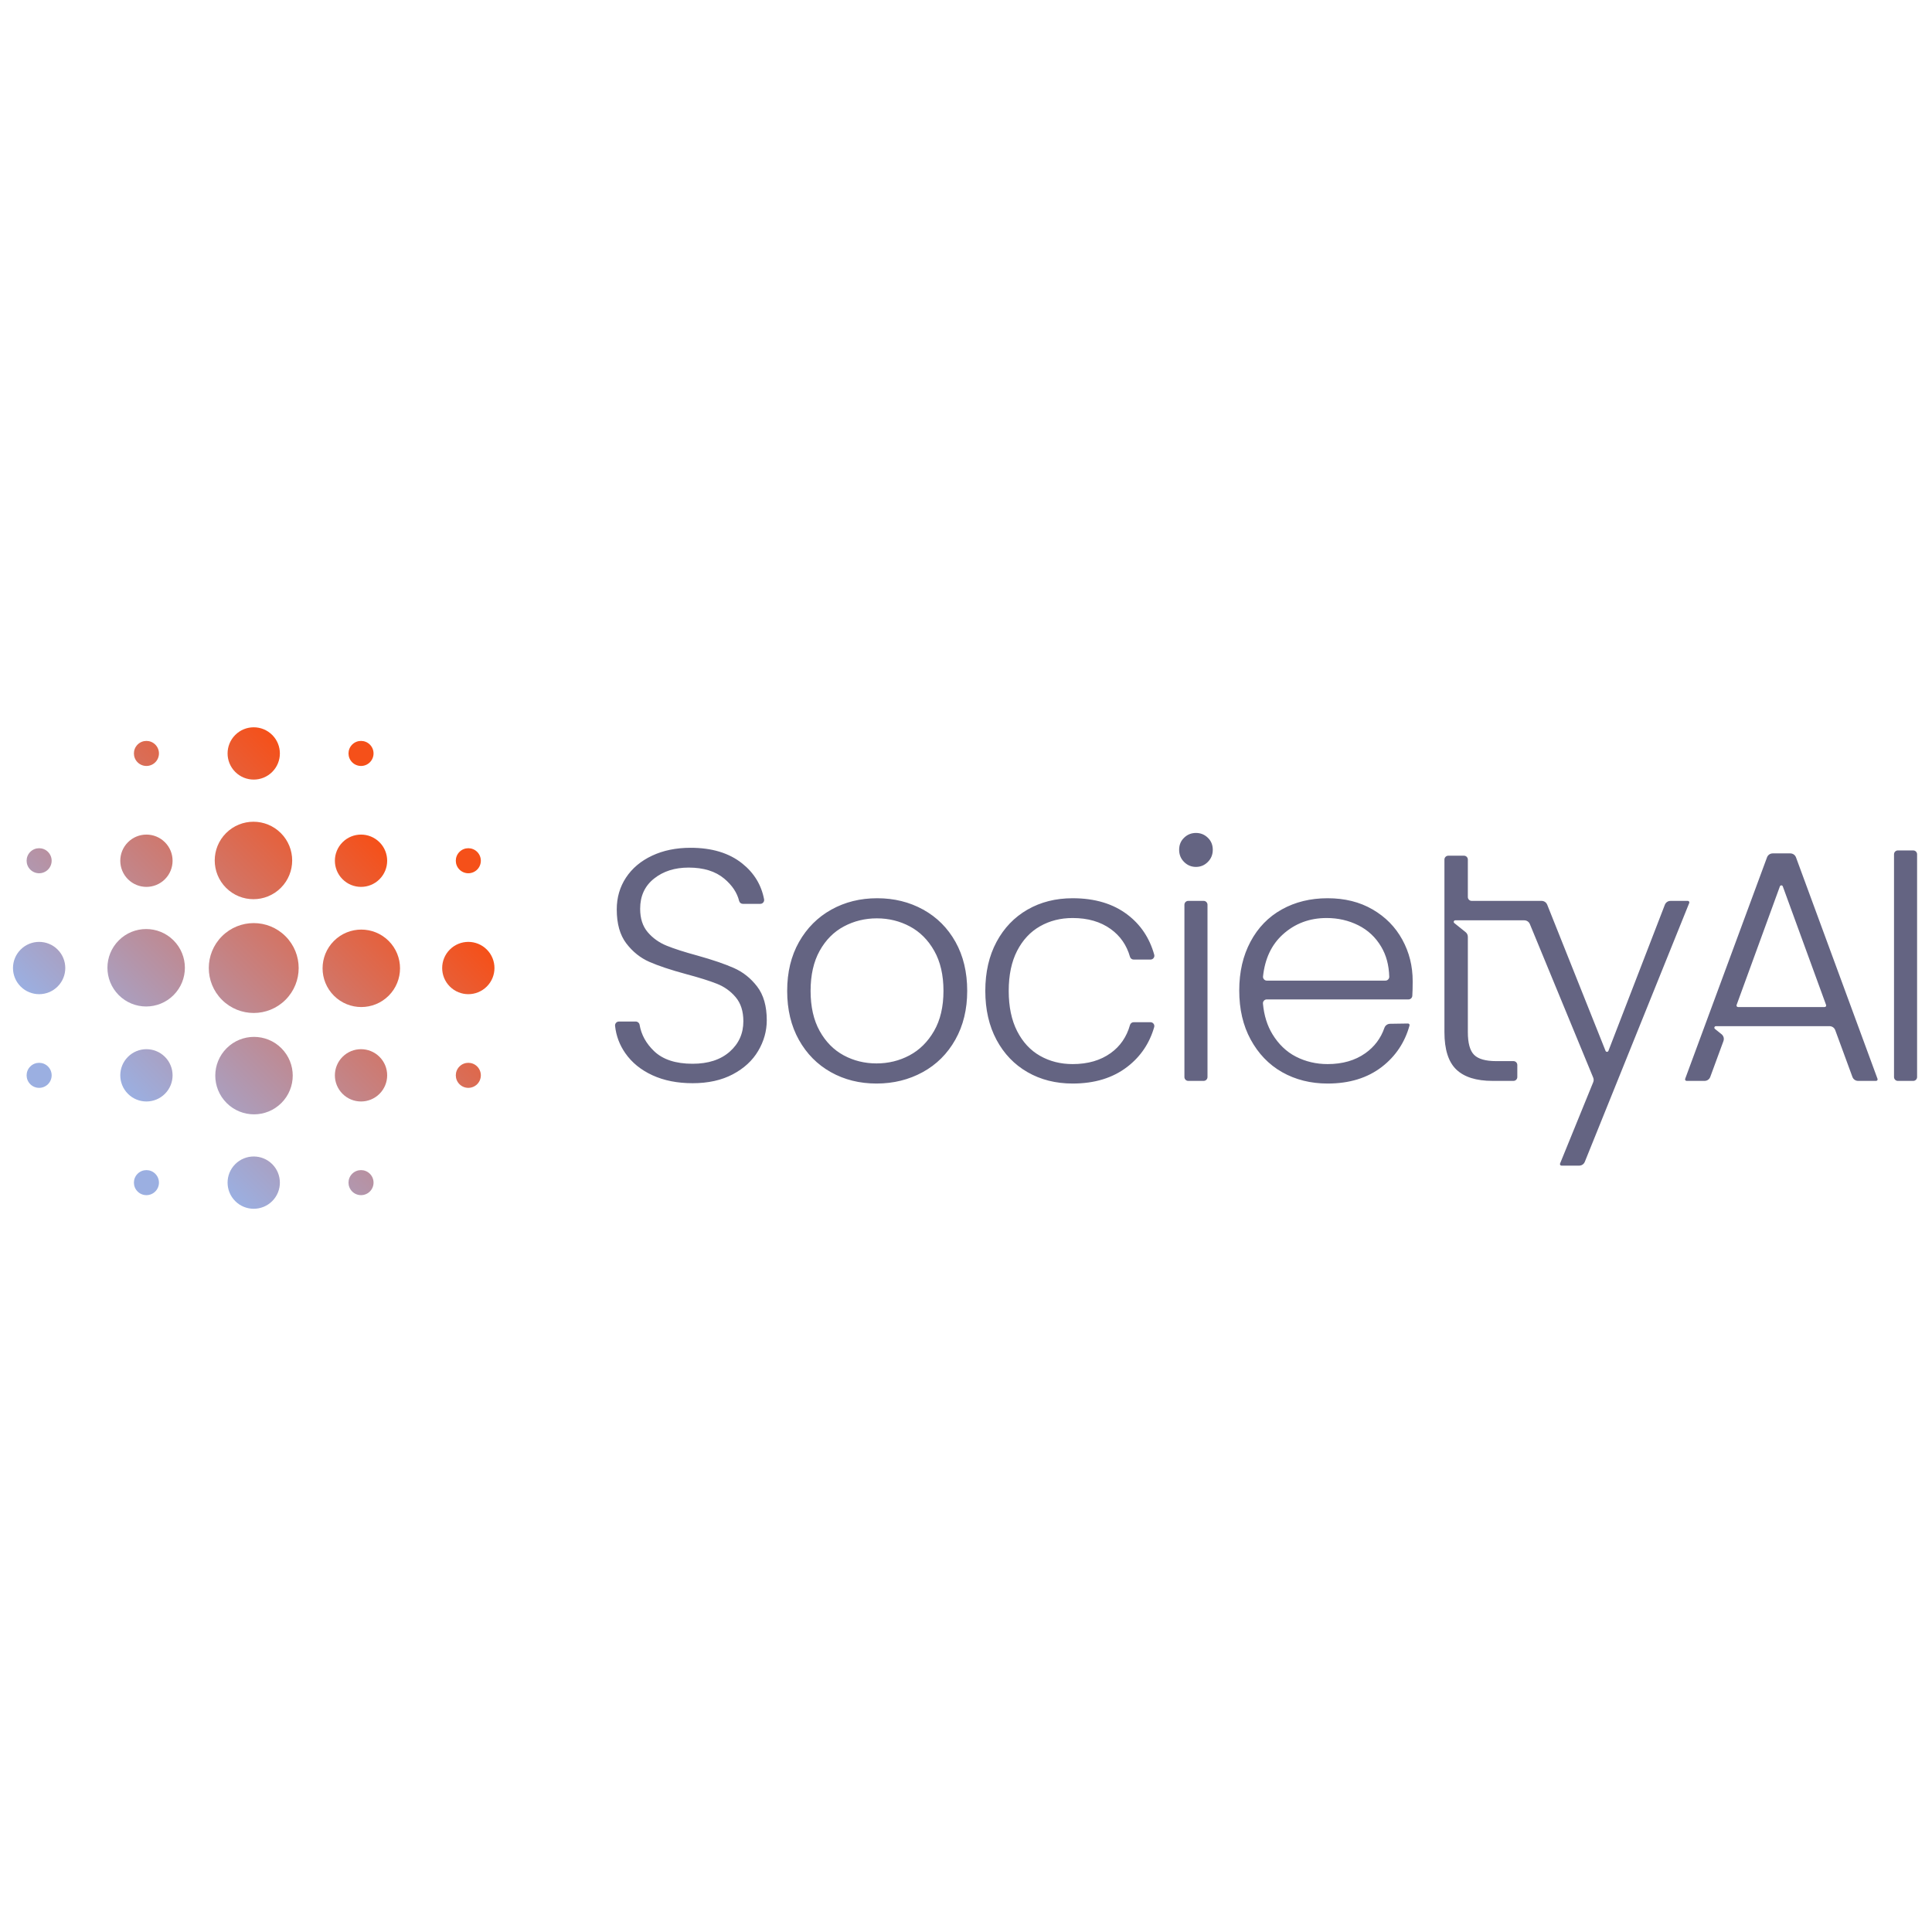 <svg xmlns="http://www.w3.org/2000/svg" xmlns:xlink="http://www.w3.org/1999/xlink" xml:space="preserve" style="shape-rendering:geometricPrecision;text-rendering:geometricPrecision;image-rendering:optimizeQuality;fill-rule:evenodd;clip-rule:evenodd" viewBox="0 0 7900 2100" width="32" height="32"><defs><linearGradient id="id0" x1="523.14" x2="1551.85" y1="1572.69" y2="544.02" gradientUnits="userSpaceOnUse"><stop offset="0" style="stop-opacity:1;stop-color:#9bafe1"/><stop offset="1" style="stop-opacity:1;stop-color:#f55019"/></linearGradient><linearGradient xlink:href="#id0" id="id1" x1="523.14" x2="1551.85" y1="1572.62" y2="543.97" gradientUnits="userSpaceOnUse"/><linearGradient xlink:href="#id0" id="id2" x1="523.14" x2="1551.86" y1="1572.69" y2="543.97" gradientUnits="userSpaceOnUse"/><linearGradient xlink:href="#id0" id="id3" x1="523.17" x2="1551.84" y1="1572.66" y2="543.98" gradientUnits="userSpaceOnUse"/><linearGradient xlink:href="#id0" id="id4" x1="523.16" x2="1551.85" y1="1572.66" y2="543.97" gradientUnits="userSpaceOnUse"/><linearGradient xlink:href="#id0" id="id5" x1="523.14" x2="1551.88" y1="1572.73" y2="544.03" gradientUnits="userSpaceOnUse"/><linearGradient xlink:href="#id0" id="id6" x1="523.14" x2="1551.88" y1="1572.61" y2="543.91" gradientUnits="userSpaceOnUse"/><linearGradient xlink:href="#id0" id="id7" x1="523.16" x2="1551.85" y1="1572.66" y2="543.99" gradientUnits="userSpaceOnUse"/><linearGradient xlink:href="#id0" id="id8" x1="523.21" x2="1551.92" y1="1572.61" y2="544.02" gradientUnits="userSpaceOnUse"/><linearGradient xlink:href="#id0" id="id9" x1="523.21" x2="1551.92" y1="1572.64" y2="544.03" gradientUnits="userSpaceOnUse"/><linearGradient xlink:href="#id0" id="id10" x1="523.21" x2="1551.86" y1="1572.68" y2="543.98" gradientUnits="userSpaceOnUse"/><linearGradient xlink:href="#id0" id="id11" x1="523.14" x2="1551.8" y1="1572.68" y2="543.98" gradientUnits="userSpaceOnUse"/><linearGradient xlink:href="#id0" id="id12" x1="523.1" x2="1551.85" y1="1572.74" y2="544.02" gradientUnits="userSpaceOnUse"/><linearGradient xlink:href="#id0" id="id13" x1="523.1" x2="1551.85" y1="1572.64" y2="543.9" gradientUnits="userSpaceOnUse"/><linearGradient xlink:href="#id0" id="id14" x1="523.18" x2="1551.85" y1="1572.68" y2="543.97" gradientUnits="userSpaceOnUse"/><linearGradient xlink:href="#id0" id="id15" x1="523.16" x2="1551.88" y1="1572.7" y2="543.99" gradientUnits="userSpaceOnUse"/><linearGradient xlink:href="#id0" id="id16" x1="523.14" x2="1551.81" y1="1572.68" y2="543.97" gradientUnits="userSpaceOnUse"/><linearGradient xlink:href="#id0" id="id17" x1="523.12" x2="1551.84" y1="1572.7" y2="543.99" gradientUnits="userSpaceOnUse"/><linearGradient xlink:href="#id0" id="id18" x1="523.16" x2="1551.84" y1="1572.66" y2="543.98" gradientUnits="userSpaceOnUse"/><linearGradient xlink:href="#id0" id="id19" x1="523.17" x2="1551.88" y1="1572.66" y2="543.97" gradientUnits="userSpaceOnUse"/><linearGradient xlink:href="#id0" id="id20" x1="523.17" x2="1551.88" y1="1572.69" y2="543.98" gradientUnits="userSpaceOnUse"/><style>.fil0{fill:#646482;fill-rule:nonzero}</style></defs><g id="Слой_x0020_1"><g id="_2293559026384"><path d="M7839.03 593.18v910.88c0 8.65-7.09 15.75-15.75 15.75h-62.86c-8.66 0-15.75-7.1-15.75-15.75V593.18c0-8.65 7.09-15.75 15.75-15.75h62.86c8.66 0 15.75 7.1 15.75 15.75M7480.73 1296.02h-464.37c-2.71 0-5.04 1.64-5.95 4.19-.91 2.58-.13 5.32 2.01 7.02l26.83 21.54c8.6 6.9 11.69 18.02 7.88 28.34l-53.73 146.19c-3.71 10.1-12.88 16.5-23.65 16.5h-73.15c-2.11 0-3.94-.95-5.16-2.68-1.2-1.76-1.45-3.81-.73-5.79l334.56-905.31c3.72-10.07 12.88-16.47 23.62-16.47h71.42c10.77 0 19.94 6.4 23.65 16.5l333.24 905.28c.72 1.98.47 4.03-.76 5.79-1.19 1.73-3.05 2.68-5.16 2.68h-73.16c-10.76 0-19.93-6.4-23.64-16.5l-70.1-190.78c-3.72-10.11-12.88-16.5-23.65-16.5m-13.83-86.66-177.04-484.93c-.91-2.55-3.21-4.16-5.92-4.16s-5.01 1.61-5.92 4.16l-177.04 484.93c-.73 1.98-.48 4.03.75 5.76 1.2 1.76 3.06 2.71 5.17 2.71h354.08c2.11 0 3.97-.95 5.17-2.71 1.22-1.73 1.48-3.78.75-5.76M6907.31 792.39l-426.93 1058.16c-3.93 9.73-12.88 15.77-23.36 15.77H6385c-2.14 0-4-1-5.23-2.77-1.2-1.79-1.42-3.9-.6-5.89l135.44-332.32c2.59-6.36 2.59-12.75-.03-19.12l-258.82-627.39c-3.97-9.64-12.85-15.59-23.27-15.59h-281.85c-2.71 0-5.04 1.64-5.95 4.19-.91 2.58-.13 5.32 2.02 7.02l45.94 36.88c6.17 4.94 9.42 11.74 9.42 19.65v389.29c0 44.97 8.53 75.96 25.6 93.06 17.07 17.06 47.2 25.6 90.35 25.6h70.57c8.66 0 15.74 7.08 15.74 15.74v49.38c0 8.66-7.08 15.75-15.74 15.75h-85.4c-66.51 0-115.95-15.5-148.33-46.48-32.34-31.02-48.53-82.04-48.53-153.05V614.75c0-8.66 7.09-15.75 15.75-15.75h64.24c8.66 0 15.75 7.09 15.75 15.75v153.23c0 8.66 7.08 15.75 15.74 15.75h285.47c10.52 0 19.49 6.07 23.4 15.84l238.48 597.47c.97 2.46 3.24 3.97 5.89 3.97 2.64-.03 4.91-1.57 5.85-4.03l230.64-597.13c3.81-9.92 12.88-16.12 23.53-16.12h70.41c2.14 0 4 1 5.23 2.77 1.2 1.79 1.42 3.87.6 5.89M5776.49 1112.46c0 24.02-.53 43.83-1.5 59.46-.53 8.31-7.41 14.75-15.72 14.75h-579.33c-4.59 0-8.53 1.71-11.62 5.12-3.13 3.41-4.47 7.5-4.06 12.06 4.4 48.37 17.53 90.3 39.24 125.7 24.22 39.56 56.18 70.96 95.71 91.18 39.56 20.18 82.71 30.34 129.42 30.34 61.11 0 112.58-14.84 154.38-44.5 37.06-26.31 63.03-60.8 77.77-103.33 3.53-10.21 12.66-16.81 23.44-16.96l73.18-1.1c2.03-.03 3.81.82 5.06 2.47 1.25 1.6 1.62 3.53 1.09 5.5-18.71 68.34-56.52 125.7-113.14 169.38-58.8 45.34-132.76 68.09-221.78 68.09-69.18 0-131.23-15.56-186.04-46.53-54.8-30.99-97.74-76.58-128.73-133.63-31.03-57.09-46.56-123.8-46.56-200.2 0-76.39 15.31-141.88 45.84-199.38 30.56-57.55 73.27-101.58 128.11-132.13q82.245-45.84 187.38-45.84c70.11 0 131.48 15.28 184 45.84 52.62 30.55 93.09 71.67 121.39 123.35 28.31 51.68 42.47 107.46 42.47 170.36m-95.83-18.88c-1.35-47.55-12.31-87.73-32.94-122.48-22.87-38.65-54.15-67.87-93.67-87.64-39.56-19.75-82.71-29.66-129.45-29.66-70.12 0-129.86 22.5-179.32 67.4-45.81 41.68-72.74 97.99-80.71 171.13-.5 4.6.84 8.75 3.94 12.22 3.09 3.44 7.09 5.22 11.71 5.22h484.72c4.41 0 8.22-1.59 11.28-4.75 3.06-3.19 4.56-7 4.44-11.44M4937.48 799.47v704.59c0 8.65-7.09 15.75-15.74 15.75h-62.87c-8.65 0-15.75-7.1-15.75-15.75V799.47c0-8.66 7.1-15.75 15.75-15.75h62.87c8.65 0 15.74 7.09 15.74 15.75M4890.3 644.83c-18.87 0-35.05-6.75-48.55-20.25-13.47-13.46-20.22-30.09-20.22-49.86 0-19.78 6.75-36.19 20.22-49.18 13.5-13.07 29.68-19.6 48.55-19.6 18.88 0 35.06 6.53 48.53 19.6 13.47 12.99 20.25 29.4 20.25 49.18 0 19.77-6.78 36.4-20.25 49.86-13.47 13.5-29.65 20.25-48.53 20.25M4028.92 1151.76q0-114.585 45.84-200.22c30.56-57.09 72.8-101.11 126.73-132.14 53.93-30.99 115.52-46.49 184.73-46.49 90.76 0 165.6 22.46 224.46 67.4 53.72 41.02 90.02 95.48 108.96 163.41 1.34 4.91.44 9.69-2.66 13.75-3.06 4.03-7.43 6.22-12.53 6.22h-68.8c-7.12 0-13.22-4.53-15.15-11.41-13.6-47.65-39.84-85.42-78.59-113.29-41.77-30.13-93.7-45.19-155.69-45.19-49.5 0-93.93 11.22-133.49 33.72-39.55 22.43-70.77 55.93-93.73 100.42-22.88 44.5-34.34 99.08-34.34 163.82 0 64.71 11.46 119.49 34.34 164.48 22.96 44.93 54.18 78.65 93.73 101.11 39.56 22.47 83.99 33.72 133.49 33.72 61.99 0 113.89-15.06 155.69-45.18 38.78-27.94 64.99-66.15 78.62-114.55 1.9-6.91 8-11.5 15.18-11.5h68.62c5.09 0 9.5 2.19 12.56 6.25 3.09 4.09 3.97 8.94 2.56 13.84-19 66.18-55.46 120.3-109.42 161.95-59.31 45.84-133.95 68.74-223.81 68.74-69.21 0-130.8-15.53-184.73-46.53-53.93-30.99-96.17-75.05-126.73-132.1-30.56-57.09-45.84-123.83-45.84-200.23M3584.17 1530.62c-69.24 0-131.49-15.53-186.76-46.53-55.27-30.99-98.86-75.05-130.76-132.1-31.9-57.09-47.87-123.83-47.87-200.23 0-76.39 16.18-143.13 48.52-200.22 32.37-57.09 76.43-101.11 132.14-132.14 55.74-30.99 118.2-46.49 187.41-46.49s131.92 15.5 188.07 46.49c56.18 31.03 100.21 75.05 132.14 132.14 31.9 57.09 47.87 123.83 47.87 200.22 0 75.49-16.22 142.02-48.56 199.51-32.37 57.55-76.86 101.83-133.45 132.82-56.65 31-119.57 46.53-188.75 46.53m0-82.27c48.52 0 93.45-10.97 134.79-33 41.37-22.03 74.83-55.3 100.46-99.76 25.62-44.53 38.43-99.12 38.43-163.83 0-64.74-12.59-119.32-37.78-163.82-25.15-44.49-58.43-77.74-99.77-99.77-41.3-22.02-86.26-33.02-134.79-33.02-48.56 0-93.49 11-134.83 33.02-41.33 22.03-74.36 55.28-99.11 99.77-24.71 44.5-37.05 99.08-37.05 163.82 0 64.71 12.34 119.3 37.05 163.83 24.75 44.46 57.53 77.73 98.43 99.76s85.61 33 134.17 33M2831.99 1529.24c-62.03 0-116.64-10.74-163.79-32.34-47.22-21.59-84.27-51.68-111.27-90.33-23.65-33.93-37.65-71.24-41.9-112.01-.47-4.63.91-8.78 3.97-12.22 3.12-3.41 7.09-5.19 11.72-5.19h69.05c7.75 0 14.25 5.5 15.53 13.13 6.81 40.43 26.46 76.27 58.96 107.54 35.9 34.59 88.52 51.9 157.73 51.9 63.8 0 114.36-16.4 151.66-49.21 37.31-32.81 55.97-74.36 55.97-124.7 0-40.46-10.35-73.05-31-97.77-20.72-24.71-46.31-43.15-76.87-55.27-30.55-12.13-72.8-25.41-126.73-39.78-62.93-17.06-112.8-33.71-149.67-49.87-36.83-16.18-68.3-41.33-94.36-75.49-26.06-34.18-39.09-80.45-39.09-138.88 0-48.53 12.56-91.9 37.75-130.11 25.18-38.18 60.68-68.09 106.52-89.65 45.83-21.56 98.39-32.37 157.72-32.37 87.18 0 157.55 21.38 210.98 64.06 48.46 38.68 78.27 87.55 89.48 146.51.91 4.75-.25 9.22-3.34 12.97-3.06 3.75-7.28 5.68-12.12 5.68h-71.27c-7.32 0-13.53-4.81-15.28-11.93-8.38-33.84-28.75-64.31-60.93-91.21-35.94-30.12-84.49-45.15-145.61-45.15-56.62 0-103.8 15.03-141.54 45.15-37.81 30.09-56.65 71.24-56.65 123.36 0 39.56 10.34 71.46 31 95.74 20.68 24.24 46.55 42.68 77.55 55.24 30.99 12.59 73.02 26.06 126.04 40.46 61.12 17.06 110.58 33.93 148.3 50.56 37.77 16.62 69.67 42.02 95.73 76.17 26.06 34.16 39.12 80.03 39.12 137.52 0 44.05-11.71 85.83-35.09 125.39-23.34 39.52-57.96 71.49-103.8 95.7-45.83 24.28-100.67 36.4-164.47 36.4" class="fil0"/><path d="M1167.43 928.4c71.78 71.76 71.78 188.09 0 259.86-71.76 71.77-188.09 71.77-259.87 0-71.76-71.77-71.76-188.1 0-259.86 71.78-71.78 188.11-71.78 259.87 0" style="fill:url(#id2)"/><path d="M1148.35 506.5c61.84 61.85 61.84 162.09 0 223.94-61.85 61.85-162.1 61.85-223.94 0-61.85-61.85-61.85-162.09 0-223.94 61.84-61.85 162.09-61.85 223.94 0" style="fill:url(#id3)"/><path d="M1589.34 947.5c61.85 61.85 61.85 162.09 0 223.94-61.84 61.84-162.07 61.84-223.92 0-61.85-61.85-61.85-162.09 0-223.94s162.08-61.85 223.92 0" style="fill:url(#id7)"/><path d="M709.6 945.25c61.85 61.84 61.85 162.07 0 223.92s-162.08 61.85-223.92 0c-61.85-61.85-61.85-162.08 0-223.92 61.84-61.85 162.07-61.85 223.92 0" style="fill:url(#id18)"/><path d="M1150.61 1386.24c61.85 61.85 61.85 162.1 0 223.94-61.84 61.85-162.09 61.85-223.94 0-61.84-61.84-61.84-162.09 0-223.94 61.85-61.84 162.1-61.84 223.94 0" style="fill:url(#id4)"/><path d="M1551.84 543.99c41.75 41.75 41.75 109.43 0 151.19s-109.44 41.76-151.19 0-41.75-109.44 0-151.19c41.75-41.76 109.44-41.76 151.19 0" style="fill:url(#id17)"/><path d="M674.35 1421.47c41.76 41.76 41.76 109.44 0 151.19-41.75 41.77-109.43 41.77-151.19 0-41.76-41.75-41.76-109.43 0-151.19 41.76-41.75 109.44-41.75 151.19 0" style="fill:url(#id14)"/><path d="M1551.84 1572.66c-41.75 41.77-109.44 41.77-151.19 0-41.75-41.75-41.75-109.43 0-151.19 41.75-41.75 109.44-41.75 151.19 0 41.75 41.76 41.75 109.44 0 151.19" style="fill:url(#id16)"/><path d="M674.35 695.18c-41.75 41.76-109.43 41.76-151.19 0s-41.76-109.44 0-151.19c41.76-41.76 109.44-41.76 151.19 0 41.76 41.75 41.76 109.43 0 151.19" style="fill:url(#id15)"/><path d="M1990.58 982.74c41.75 41.75 41.75 109.43 0 151.18-41.76 41.76-109.44 41.76-151.19 0-41.76-41.75-41.76-109.43 0-151.18 41.75-41.77 109.43-41.77 151.19 0" style="fill:url(#id11)"/><path d="M1113.09 1860.22c41.77 41.76 41.77 109.44 0 151.19-41.75 41.75-109.43 41.75-151.19 0-41.75-41.75-41.75-109.43 0-151.19 41.76-41.75 109.44-41.75 151.19 0" style="fill:url(#id1)"/><path d="M1113.09 105.25c41.77 41.75 41.77 109.43 0 151.19-41.75 41.75-109.43 41.75-151.19 0-41.75-41.76-41.75-109.44 0-151.19 41.76-41.75 109.44-41.75 151.19 0" style="fill:url(#id0)"/><path d="M235.61 982.74c41.76 41.75 41.76 109.43 0 151.18-41.76 41.76-109.44 41.76-151.19 0-41.76-41.75-41.76-109.43 0-151.18 41.75-41.77 109.43-41.77 151.19 0" style="fill:url(#id10)"/><path d="M634.95 217.03c-19.99 20.01-52.4 20.01-72.39 0-19.99-19.99-19.99-52.39 0-72.39 19.99-19.99 52.4-19.99 72.39 0 20 20 20 52.4 0 72.39" style="fill:url(#id5)"/><path d="M196.21 655.78c-19.99 19.99-52.4 19.99-72.39 0-20-19.99-20-52.4 0-72.39 19.99-20 52.4-20 72.39 0 19.99 19.99 19.99 52.4 0 72.39" style="fill:url(#id20)"/><path d="M1951.18 1533.27c-19.99 19.99-52.4 19.99-72.4 0-19.99-19.99-19.99-52.4 0-72.39 20-19.99 52.41-19.99 72.4 0s19.99 52.4 0 72.39" style="fill:url(#id8)"/><path d="M1512.43 1972.02c-19.99 19.99-52.39 19.99-72.39 0-19.99-20.01-19.99-52.41 0-72.4 20-20 52.4-20 72.39 0 20.01 19.99 20.01 52.39 0 72.4" style="fill:url(#id13)"/><path d="M1878.78 655.78c-19.99-19.99-19.99-52.4 0-72.39 20-20 52.41-20 72.4 0 19.99 19.99 19.99 52.4 0 72.39s-52.4 19.99-72.4 0" style="fill:url(#id9)"/><path d="M1440.04 217.03c-19.99-19.99-19.99-52.39 0-72.39 20-19.99 52.4-19.99 72.39 0 20.01 20 20.01 52.4 0 72.39-19.99 20.01-52.39 20.01-72.39 0" style="fill:url(#id12)"/><path d="M562.56 1972.02c-19.99-20.01-19.99-52.41 0-72.4 19.99-20 52.4-20 72.39 0 20 19.99 20 52.39 0 72.4-19.99 19.99-52.4 19.99-72.39 0" style="fill:url(#id6)"/><path d="M123.82 1533.27c-20-19.99-20-52.4 0-72.39 19.99-19.99 52.4-19.99 72.39 0s19.99 52.4 0 72.39-52.4 19.99-72.39 0" style="fill:url(#id19)"/></g></g></svg>